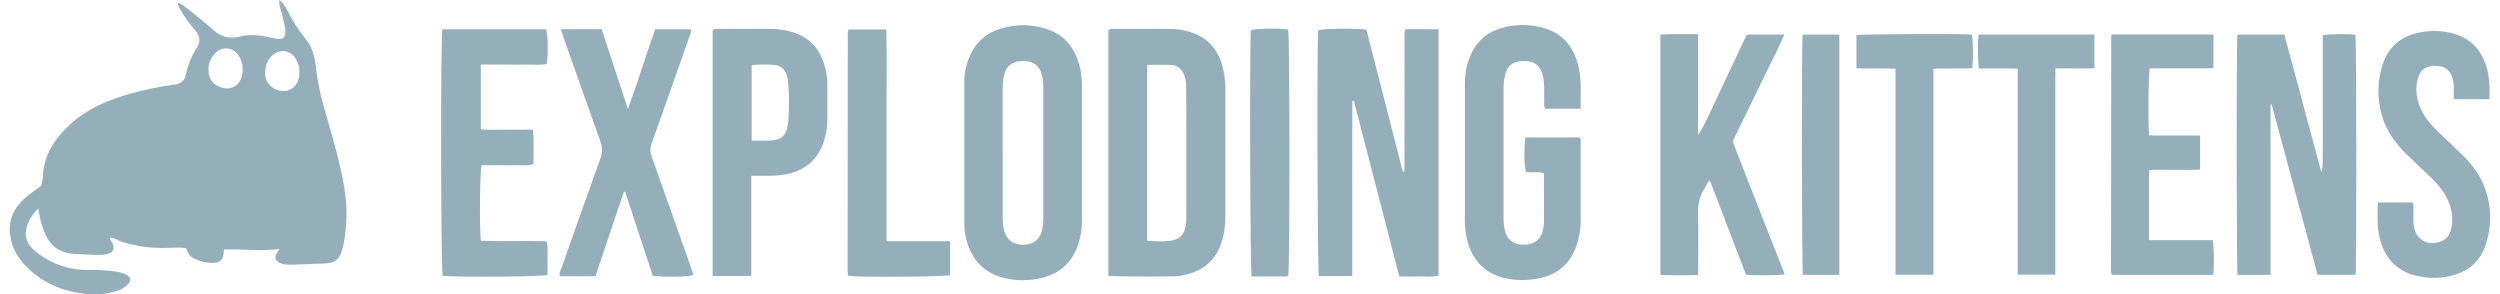 <svg xmlns="http://www.w3.org/2000/svg" id="uuid-147741e3-cd90-404d-9c40-7cec7ac5783f" data-name="Layer 1" viewBox="0 0 348.22 41"><path d="m39,34.68c-2.65.32-5.2.03-7.7.04-.07.09-.11.12-.12.15-.06,1.39-.52,1.83-1.88,1.74-.66-.04-1.31-.17-1.92-.45-.87-.39-1.06-.59-1.47-1.59-.73-.12-1.49-.1-2.26-.06-1.77.09-3.52-.04-5.24-.45-.75-.18-1.5-.33-2.19-.71-.25-.14-.52-.27-.88-.24-.07.36.25.57.36.85.27.65.07,1.18-.61,1.37-.42.12-.87.19-1.3.18-1.14-.02-2.27-.07-3.41-.14-1.88-.11-3.27-.94-4.05-2.72-.34-.78-.63-1.56-.78-2.4-.06-.36-.14-.71-.23-1.2-.97.96-1.58,2-1.71,3.26-.12,1.09.44,1.91,1.21,2.59,1.41,1.22,3.05,2.01,4.87,2.44.97.23,1.96.27,2.95.26,1.14-.01,2.27.05,3.4.21.59.08,1.16.2,1.67.52.51.32.57.73.18,1.19-.44.51-1.02.83-1.66,1.03-1.95.61-3.92.53-5.88.14-2.74-.55-5.1-1.82-6.99-3.89-.88-.96-1.52-2.06-1.82-3.35-.46-1.96-.06-3.7,1.29-5.22.81-.91,1.82-1.59,2.88-2.31.09-.43.26-.89.27-1.35.11-2.91,1.55-5.14,3.59-7.06,2.36-2.22,5.21-3.51,8.28-4.38,2.12-.6,4.27-1.06,6.45-1.35.86-.11,1.41-.48,1.59-1.39.27-1.34.79-2.6,1.53-3.75.57-.89.42-1.63-.22-2.39-.78-.93-1.51-1.9-2.11-2.95-.14-.25-.33-.48-.33-.91.6.16,1.02.54,1.45.89,1.17.95,2.36,1.86,3.48,2.87,1.11,1,2.29,1.31,3.75.94,1.52-.39,3.06-.15,4.57.21.47.11.93.2,1.38.06.52-.52.37-1.13.28-1.68-.13-.76-.37-1.49-.54-2.25-.1-.45-.33-.88-.21-1.44.56.44.88.98,1.15,1.53.69,1.39,1.5,2.69,2.49,3.88,1.01,1.21,1.32,2.7,1.48,4.2.25,2.35.86,4.6,1.52,6.86.93,3.2,1.85,6.41,2.41,9.71.44,2.64.38,5.26-.12,7.88-.05.25-.12.5-.19.74-.42,1.39-.98,1.84-2.45,1.91-1.58.08-3.15.11-4.73.17-.44.02-.88-.02-1.3-.17-.89-.3-1.06-.9-.47-1.66.06-.08.12-.17.26-.38Zm-5.2-25.02c.02-.58-.13-1.18-.44-1.73-.77-1.39-2.43-1.6-3.48-.41-.75.84-1.01,1.85-.75,2.96.17.72.61,1.24,1.28,1.55,1.81.84,3.4-.24,3.39-2.36Zm7.91.47c.02-.64-.14-1.24-.43-1.8-.74-1.41-2.37-1.63-3.48-.48-.53.55-.78,1.23-.87,1.98-.17,1.5.87,2.72,2.39,2.84,1.38.11,2.38-.96,2.38-2.54Z" style="fill: #94afba; stroke-width: 0px;"></path><path d="m316.26,38.29h-4.59c-.16-.67-.18-32.62-.02-33.48h6.53c1.72,6.38,3.44,12.79,5.16,19.19.23-.79.18-1.57.19-2.35,0-.78,0-1.57,0-2.35V4.91c.65-.17,3.48-.21,4.55-.08.15.61.18,32.57.02,33.45h-5.29c-2.14-7.93-4.27-15.84-6.4-23.75l-.15.03v23.73Z" style="fill: #94afba; stroke-width: 0px;"></path><path d="m243.32,4.81h5.22c-.74,1.77-1.61,3.37-2.4,5.02-.79,1.64-1.59,3.27-2.38,4.9-.81,1.65-1.62,3.31-2.43,4.98,2.42,6.18,4.84,12.33,7.26,18.5-.68.16-4.4.19-5.4.05-1.66-4.34-3.33-8.71-5.02-13.13-.4.26-.45.68-.66.99-.84,1.19-1.05,2.51-1,3.96.09,2.4.02,4.81.02,7.21,0,.3,0,.61,0,1.02-1.78.06-3.49.04-5.26,0V4.81c1.72-.11,3.43-.03,5.25-.05,0,1.23,0,2.4,0,3.56,0,1.17,0,2.35,0,3.52v6.95c.77-1.08,1.26-2.27,1.82-3.43.56-1.16,1.09-2.32,1.64-3.49.56-1.19,1.12-2.38,1.68-3.56.55-1.16,1.09-2.32,1.66-3.52Z" style="fill: #94afba; stroke-width: 0px;"></path><path d="m346.74,13.82h-4.96c0-.51,0-.98,0-1.45,0-.56-.04-1.12-.22-1.65-.37-1.06-1.16-1.56-2.41-1.55-1.22.01-1.96.49-2.31,1.56-.48,1.48-.3,2.93.3,4.33.57,1.31,1.49,2.35,2.5,3.33,1.19,1.14,2.41,2.26,3.57,3.42,1.27,1.28,2.32,2.73,2.93,4.44.91,2.53.94,5.1.15,7.66-.78,2.52-2.54,4.01-5.11,4.56-1.52.32-3.05.31-4.57-.05-2.72-.63-4.36-2.37-5.08-5.02-.25-.92-.38-1.86-.36-2.82.01-.78-.05-1.56.05-2.38h4.79c.19.13.15.34.15.53,0,.56,0,1.12,0,1.68,0,.31,0,.62.04.92.21,2.06,2,3.08,3.91,2.25.73-.32,1.11-.91,1.29-1.65.37-1.51.13-2.94-.56-4.31-.58-1.17-1.44-2.12-2.37-3.02-1.11-1.06-2.25-2.1-3.34-3.18-1.53-1.51-2.76-3.23-3.36-5.33-.66-2.32-.65-4.64.05-6.94.76-2.49,2.44-4.02,4.98-4.58,1.78-.39,3.56-.34,5.3.22,1.43.47,2.58,1.32,3.38,2.61,1.21,1.97,1.39,4.13,1.26,6.41Z" style="fill: #94afba; stroke-width: 0px;"></path><path d="m308.3,38.29h-14.07c-.06-.05-.09-.06-.11-.08-.02-.02-.03-.05-.04-.08-.02-.17-.04-.33-.04-.5,0-10.88.01-21.75.03-32.63,0-.05.04-.1.09-.2h14.15v4.69c-.98.06-1.95.02-2.92.03-1.01,0-2.01,0-3.02,0h-2.92c-.2.61-.28,7.35-.11,9.31.75.08,1.52.03,2.29.04.81.01,1.62,0,2.43,0h2.38v4.73c-.79.1-1.56.04-2.33.05-.81.01-1.62,0-2.43,0-.77.01-1.55-.05-2.35.05v9.75h8.87c.18.66.22,3.46.09,4.82Z" style="fill: #94afba; stroke-width: 0px;"></path><path d="m269.31,38.27h-5.29V9.57c-1.85-.07-3.62,0-5.44-.05v-4.63c.63-.15,14.81-.21,16.07-.07.17.57.22,2.95.09,4.66-.89.12-1.8.03-2.71.06-.89.03-1.77-.05-2.73.05v28.68Z" style="fill: #94afba; stroke-width: 0px;"></path><path d="m291.73,4.81v4.68c-.91.09-1.79.03-2.67.04-.89,0-1.78,0-2.76,0-.04,1.13-.02,2.18-.02,3.23,0,1.06,0,2.12,0,3.19v22.31h-5.24V9.56c-.95-.04-1.84-.02-2.72-.02-.89,0-1.78,0-2.66,0-.19-.63-.22-3.81-.05-4.73h16.13Z" style="fill: #94afba; stroke-width: 0px;"></path><path d="m256.2,38.29h-5.07c-.17-.61-.21-32.47-.04-33.47h5.11v33.47Z" style="fill: #94afba; stroke-width: 0px;"></path><g><path d="m195.81,4.07h4.57v34.33c-.9.23-1.81.08-2.72.11-.88.02-1.76,0-2.75,0-2.12-8.18-4.23-16.32-6.33-24.46-.07,0-.14,0-.21.01,0,1.59-.02,3.18-.02,4.77,0,1.65,0,3.3,0,4.95v14.66h-4.65c-.2-.86-.28-32.48-.09-34.24.78-.22,5.11-.28,6.72-.07,1.69,6.59,3.38,13.22,5.08,19.86.31-.15.2-.43.22-.65.02-.23,0-.46,0-.69,0-5.75,0-11.5,0-17.26,0-.41-.09-.84.16-1.32Z" style="fill: #94afba; stroke-width: 0px;"></path><path d="m154.38,38.41V4.24c.27-.31.59-.21.89-.22,2.53,0,5.06,0,7.59,0,.77,0,1.53.1,2.28.27,2.99.67,4.68,2.61,5.28,5.55.17.82.26,1.66.26,2.51,0,5.94,0,11.89,0,17.83,0,.89-.1,1.77-.28,2.63-.68,3.29-2.78,5.16-6.26,5.64-.78.11-8.76.09-9.76-.04Zm5.41-4.88c1.11.11,2.11.12,3.1.02,1.34-.13,2.08-.85,2.27-2.19.09-.6.08-1.22.08-1.84,0-4.06,0-8.13,0-12.19,0-1.76,0-3.53-.02-5.29,0-.58-.07-1.15-.31-1.68-.34-.76-.91-1.27-1.74-1.31-1.1-.06-2.21-.01-3.38-.01v24.49Z" style="fill: #94afba; stroke-width: 0px;"></path><path d="m150.7,21.25c0,3.07,0,6.14,0,9.21,0,.93-.06,1.84-.28,2.74-.74,3.04-2.58,4.98-5.7,5.6-1.68.33-3.37.32-5.02-.12-2.44-.65-4.08-2.21-4.88-4.6-.29-.87-.5-1.78-.5-2.7,0-6.75,0-13.5,0-20.25,0-.97.23-1.91.56-2.81.78-2.15,2.24-3.64,4.45-4.32,2.11-.65,4.24-.65,6.34,0,2.15.67,3.61,2.09,4.4,4.22.44,1.2.64,2.44.63,3.72,0,3.11,0,6.21,0,9.32Zm-11.03.02c0,2.95,0,5.91,0,8.86,0,.69.03,1.38.21,2.05.34,1.25,1.3,1.93,2.67,1.91,1.37-.02,2.3-.72,2.58-2.01.12-.56.19-1.14.19-1.71.01-6.06,0-12.12,0-18.18,0-.66-.06-1.31-.25-1.93-.37-1.22-1.22-1.77-2.63-1.76-1.38.01-2.24.62-2.56,1.86-.18.67-.22,1.36-.22,2.05,0,2.95,0,5.91,0,8.86Z" style="fill: #94afba; stroke-width: 0px;"></path><path d="m220.19,15.15h-4.96c-.23-.39-.13-.82-.14-1.23-.04-1.07.07-2.15-.15-3.21-.3-1.49-1.11-2.19-2.62-2.21-1.59-.02-2.45.66-2.74,2.2-.09.49-.15.99-.15,1.48,0,6.1-.01,12.2,0,18.3,0,.57.07,1.15.2,1.71.29,1.24,1.27,1.92,2.66,1.9,1.34-.02,2.27-.68,2.58-1.87.1-.37.17-.76.18-1.13.02-2.3,0-4.59,0-6.95-.83-.29-1.69-.03-2.5-.19-.26-.77-.3-3.44-.07-4.8h7.52c.26.27.17.6.17.89,0,3.57,0,7.13,0,10.7,0,.97-.14,1.91-.39,2.84-.78,2.91-2.63,4.69-5.62,5.23-1.61.29-3.21.28-4.79-.13-2.41-.63-4.01-2.17-4.8-4.53-.36-1.06-.53-2.16-.53-3.28,0-6.41,0-12.81,0-19.22,0-1.32.23-2.6.73-3.82.81-1.96,2.22-3.28,4.26-3.89,2.04-.61,4.09-.61,6.12,0,2.17.66,3.61,2.08,4.39,4.21.26.73.43,1.47.52,2.23.2,1.56.08,3.12.11,4.74Z" style="fill: #94afba; stroke-width: 0px;"></path><path d="m78.11,4.07h5.7c1.18,3.58,2.37,7.2,3.65,11.11,1.41-3.84,2.51-7.5,3.8-11.1h5c.05.46-.15.79-.28,1.15-1.73,4.92-3.45,9.83-5.21,14.74-.24.66-.22,1.22.01,1.87,1.84,5.12,3.64,10.25,5.45,15.38.13.36.24.72.36,1.08-.78.27-4.09.34-5.67.11-1.27-3.87-2.56-7.78-3.84-11.69-.06,0-.12,0-.18-.01-1.32,3.91-2.63,7.82-3.96,11.76h-4.95c-.14-.51.13-.87.26-1.26,1.78-5.06,3.57-10.12,5.39-15.17.29-.81.28-1.52,0-2.32-1.73-4.79-3.41-9.6-5.11-14.41-.13-.36-.24-.72-.41-1.24Z" style="fill: #94afba; stroke-width: 0px;"></path><path d="m104.64,24.5v13.94h-5.38V4.21c.32-.28.64-.19.94-.19,2.38,0,4.75,0,7.13,0,1,0,1.99.14,2.95.42,2.24.64,3.7,2.1,4.44,4.28.32.95.52,1.93.52,2.93.01,1.73.01,3.45,0,5.18,0,.97-.19,1.91-.48,2.82-.8,2.53-2.53,4.04-5.11,4.6-1.06.23-2.13.24-3.2.24-.57,0-1.13,0-1.81,0Zm.06-15.44v10.52c.91,0,1.74.04,2.58,0,1.58-.08,2.3-.74,2.47-2.32.22-2.02.19-4.06,0-6.08-.03-.26-.1-.53-.19-.78-.28-.79-.85-1.28-1.69-1.35-1.03-.09-2.06-.09-3.16.02Z" style="fill: #94afba; stroke-width: 0px;"></path><path d="m61.63,4.08h14.44c.25.77.31,3.36.09,4.82-.99.22-2.03.07-3.04.09-1,.03-1.99,0-2.99,0s-2.06,0-3.16,0v9.01c1.21.14,2.43.05,3.64.06,1.18.02,2.36,0,3.64,0,.14,1.65.03,3.2.07,4.78-.84.32-1.64.13-2.43.17-.8.03-1.61,0-2.42,0h-2.39c-.24.88-.31,8.43-.11,10.52,3.02.13,6.07,0,9.14.07.29.84.12,1.64.15,2.43.03.76,0,1.52,0,2.26-.87.26-12.56.35-14.61.13-.25-.82-.29-33.17-.04-34.36Z" style="fill: #94afba; stroke-width: 0px;"></path><path d="m123.5,33.6h8.83v4.73c-.85.23-12.07.31-14.09.11-.03-.03-.05-.05-.08-.08-.02-.03-.06-.06-.06-.09-.02-.34-.05-.69-.04-1.03,0-10.96.02-21.92.03-32.87,0-.07.06-.13.13-.27h5.23c.1,3.22.03,6.46.04,9.7.01,3.3,0,6.59,0,9.89v9.93Z" style="fill: #94afba; stroke-width: 0px;"></path><path d="m179.43,4.11c.22.9.24,33.31.01,34.3-.32.17-.67.1-1.01.1-1.37,0-2.74,0-4.09,0-.22-.96-.3-32.11-.11-34.31.76-.24,3.75-.29,5.2-.1Z" style="fill: #94afba; stroke-width: 0px;"></path></g></svg>